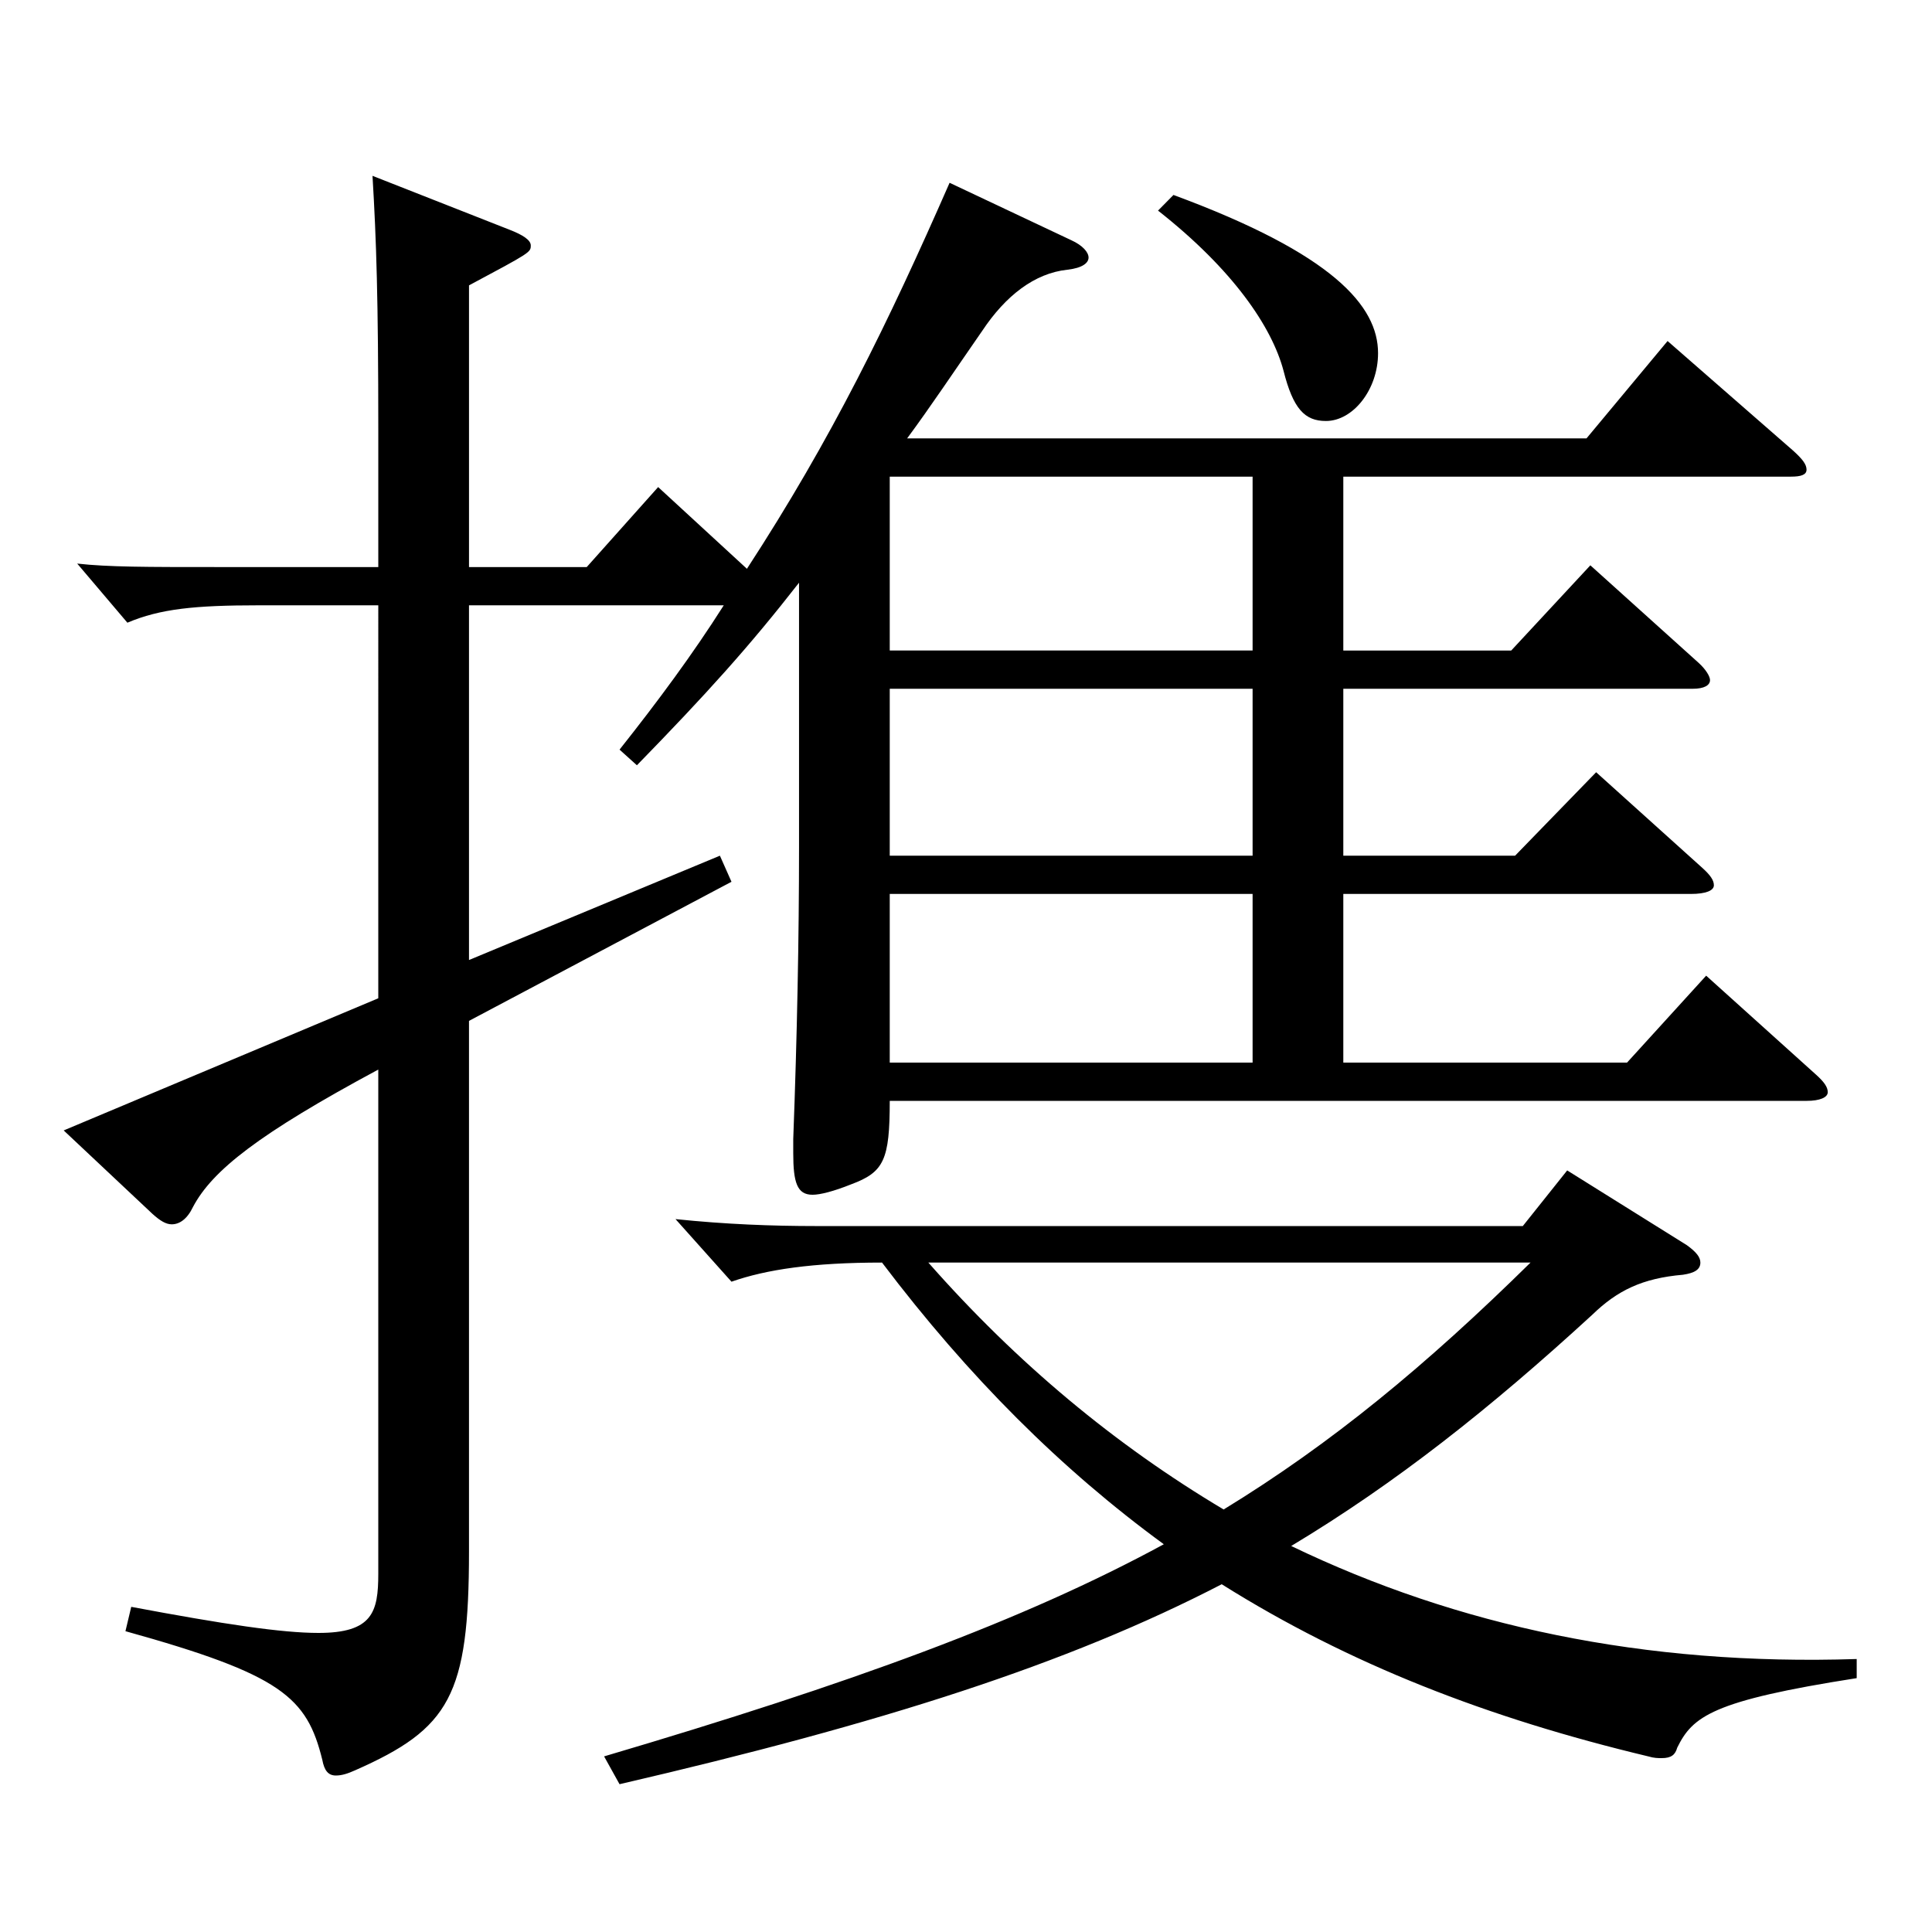 <?xml version="1.0" encoding="utf-8"?>
<!-- Generator: Adobe Illustrator 16.0.0, SVG Export Plug-In . SVG Version: 6.00 Build 0)  -->
<!DOCTYPE svg PUBLIC "-//W3C//DTD SVG 1.1//EN" "http://www.w3.org/Graphics/SVG/1.1/DTD/svg11.dtd">
<svg version="1.1" id="图层_1" xmlns="http://www.w3.org/2000/svg" xmlns:xlink="http://www.w3.org/1999/xlink" x="0px" y="0px"
	 width="1000px" height="1000px" viewBox="0 0 1000 1000" enable-background="new 0 0 1000 1000" xml:space="preserve">
<path d="M413.579,301.607c-25.974,33.3-47.951,57.6-83.915,94.5l-8.991-8.101c19.979-25.199,37.962-49.499,53.945-74.699H242.752
	v183.599l129.868-54l5.994,13.5l-135.862,72v274.498c0,74.699-9.99,91.799-58.941,113.399c-3.996,1.8-6.992,2.7-9.989,2.7
	c-3.996,0-5.994-2.7-6.993-8.101c-7.992-32.399-20.979-44.1-101.897-66.6l2.997-12.6c47.951,9,77.922,13.5,96.902,13.5
	c27.972,0,30.969-10.8,30.969-30.6V553.605c-61.938,33.3-85.913,52.2-95.903,71.1c-2.997,6.301-6.993,9-10.989,9
	c-2.997,0-5.993-1.8-9.989-5.399l-45.954-43.2l162.836-68.399V313.308h-61.938c-32.967,0-50.948,1.8-67.932,9l-25.974-30.6
	c15.983,1.8,35.964,1.8,71.928,1.8h83.915v-71.1c0-67.5-0.999-98.1-2.997-131.399l70.929,27.9c6.993,2.699,10.989,5.399,10.989,8.1
	c0,3.6,0,3.6-31.968,20.7v145.799h60.938l36.962-41.4l45.954,42.3c43.956-67.499,72.927-126.898,104.895-199.798l62.937,29.699
	c5.994,2.7,8.99,6.3,8.99,9s-2.996,5.4-10.988,6.3c-16.983,1.8-31.968,13.5-43.956,31.5c-14.984,21.6-26.973,39.6-38.961,55.8
	h351.646l41.958-50.399l64.935,56.699c4.995,4.5,6.993,7.2,6.993,9.9c0,2.699-2.997,3.6-7.992,3.6H695.295v89.999h86.913
	l40.958-44.1l55.944,50.4c3.995,3.6,5.993,7.199,5.993,8.999c0,2.7-2.997,4.5-8.99,4.5H695.295v86.399h88.911l41.957-43.199
	l54.945,49.5c3.995,3.6,5.993,6.3,5.993,9c0,2.699-3.996,4.499-11.987,4.499H695.295v87.3h146.853l40.958-45l56.943,51.3
	c3.996,3.601,5.993,6.3,5.993,9s-3.995,4.5-10.988,4.5H460.532c0,30.6-2.997,36.899-19.98,43.2c-8.99,3.6-15.983,5.399-19.979,5.399
	c-7.992,0-9.99-6.3-9.99-21.6v-7.2c1.998-53.1,2.997-104.399,2.997-151.199V301.607z M873.116,644.505
	c4.995,3.601,6.993,6.301,6.993,9c0,3.601-2.997,5.4-8.991,6.3c-20.979,1.801-33.966,8.101-46.953,20.7
	c-52.946,48.6-101.897,87.3-155.843,119.699c85.913,41.399,182.815,62.1,292.705,58.5v9.899c-74.925,11.7-84.914,19.8-92.906,36
	c-0.999,3.6-2.997,5.4-7.992,5.4c-1.998,0-3.996,0-6.993-0.9c-82.916-19.8-154.844-47.699-220.777-89.1
	c-79.919,41.4-175.822,72-311.686,103.499l-7.992-14.399c127.871-37.8,216.782-70.199,289.708-109.799
	c-52.946-38.7-100.898-86.399-145.853-145.8c-35.964,0-59.939,3.601-77.922,9.9l-28.971-32.399c25.974,2.699,49.95,3.6,72.927,3.6
	h365.631l22.978-28.8L873.116,644.505z M460.532,246.708v89.999h187.811v-89.999H460.532z M460.532,356.507v86.399h187.811v-86.399
	H460.532z M460.532,462.706v87.3h187.811v-87.3H460.532z M480.512,653.505c45.954,52.2,96.902,94.5,152.846,127.8
	c55.944-34.2,104.895-74.7,158.84-127.8H480.512z M607.384,100.909c82.916,30.6,105.894,57.6,105.894,81.899
	c0,18.899-12.987,35.1-26.973,35.1c-10.989,0-16.983-6.3-21.979-26.1c-5.994-22.5-25.974-52.2-64.935-82.8L607.384,100.909z"/>
</svg>
